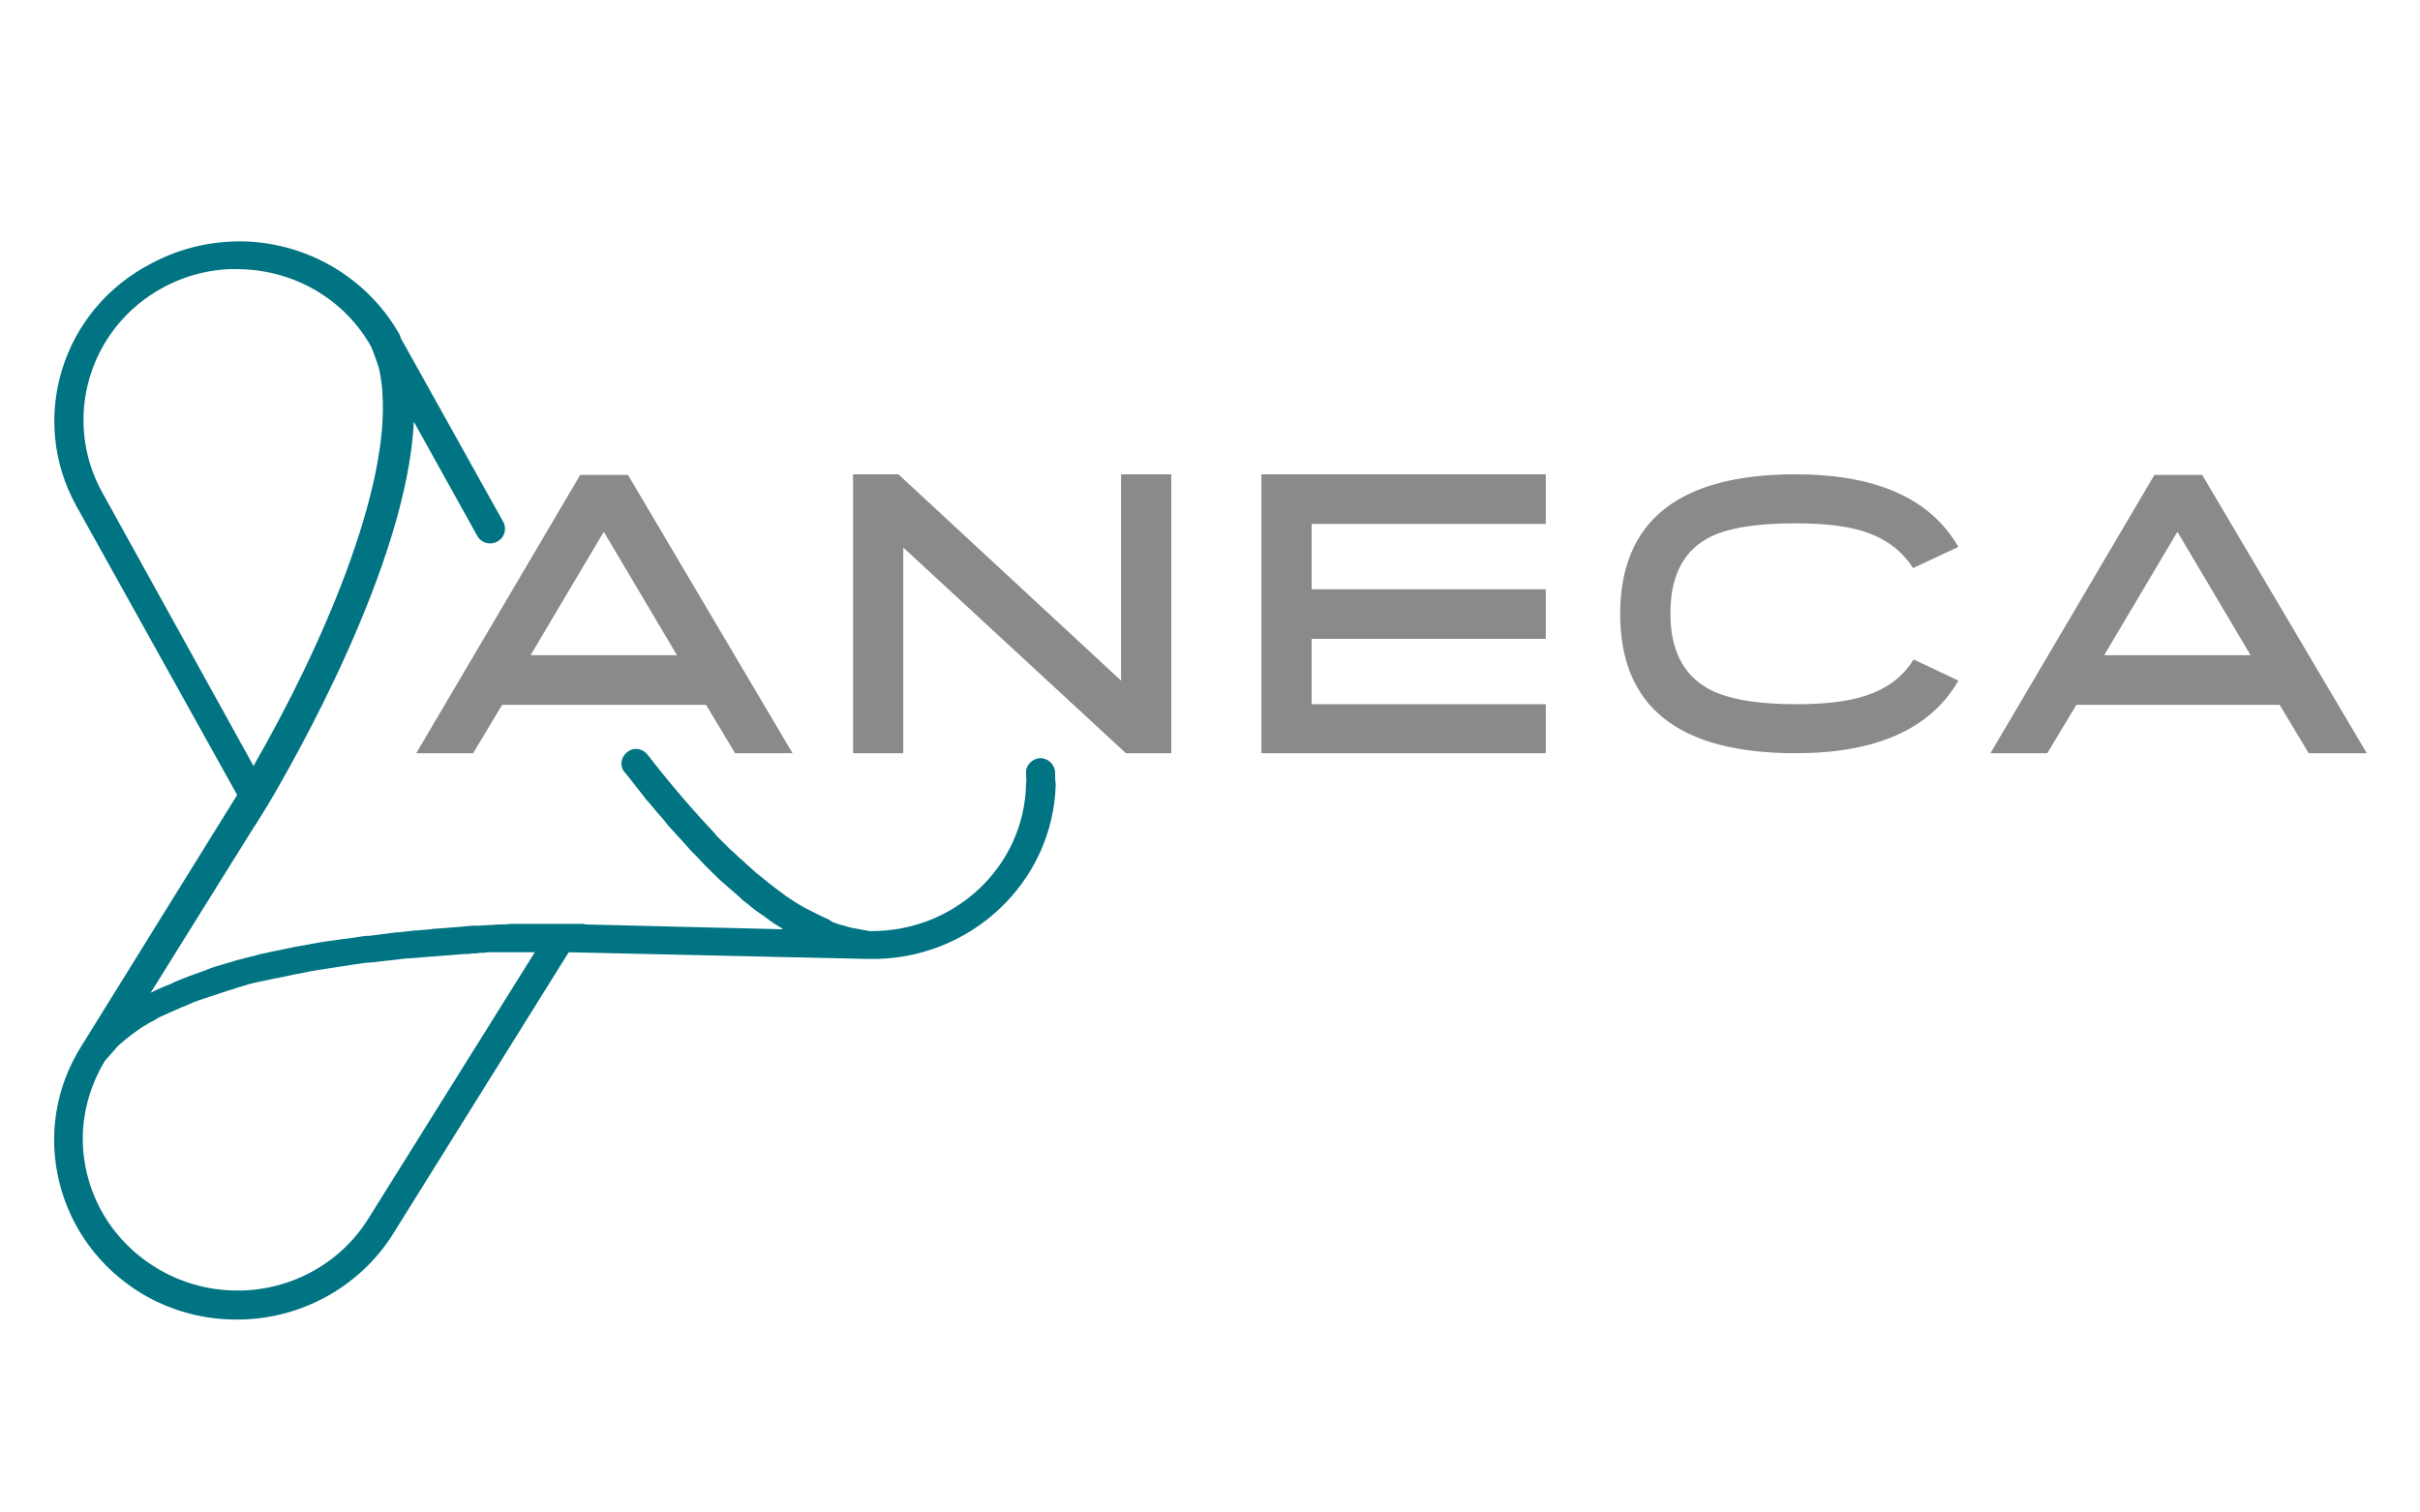 <?xml version="1.0" encoding="utf-8"?>
<!-- Generator: Adobe Illustrator 26.0.1, SVG Export Plug-In . SVG Version: 6.00 Build 0)  -->
<svg version="1.1" id="ANECA" xmlns="http://www.w3.org/2000/svg" xmlns:xlink="http://www.w3.org/1999/xlink" x="0px" y="0px"
	 viewBox="0 0 400 250" style="enable-background:new 0 0 400 250;" xml:space="preserve">
<style type="text/css">
	.st0{fill:#888A8C;}
	.st1{fill:#007482;}
</style>
<path id="A_00000173131517973898281610000009865525194226649779_" class="st0" d="M359.9,87.9l-12.1,20.4H372L359.9,87.9z
	 M381.6,124.5l-4.8-8h-33.6l-4.8,8h-9.4l27.1-46h7.9l27.2,46H381.6z"/>
<path id="C_00000163790771691897303330000013590651036673558717_" class="st0" d="M323.7,112.5c-4.6,8-13.6,12-26.9,12
	c-19.4,0-29-7.7-29-23c0-15.4,9.7-23.1,29-23.1c13.3,0,22.3,4,26.9,12l-7.5,3.5c-1.9-3-4.8-5.1-8.6-6.2c-2.7-0.8-6.3-1.2-10.8-1.2
	c-6.7,0-11.5,0.8-14.6,2.5c-4.1,2.3-6.1,6.4-6.1,12.4c0,6,2.1,10.1,6.2,12.4c3,1.7,7.9,2.6,14.6,2.6c4.5,0,8.1-0.4,10.8-1.2
	c3.8-1.1,6.7-3.1,8.6-6.2L323.7,112.5z"/>
<polygon id="E_00000028318886754757897710000006294556669866740907_" class="st0" points="208.5,124.5 208.5,78.4 255.5,78.4 
	255.5,86.6 216.8,86.6 216.8,97.4 255.5,97.4 255.5,105.6 216.8,105.6 216.8,116.4 255.5,116.4 255.5,124.5 "/>
<polygon id="N_00000173881960320708487560000012212596246465277587_" class="st0" points="186.1,124.5 149.3,90.5 149.3,124.5 
	141,124.5 141,78.4 148.5,78.4 185.3,112.5 185.3,78.4 193.6,78.4 193.6,124.5 "/>
<path id="A_00000122002074958692535270000014218268693501845400_" class="st0" d="M99.8,87.9l-12.1,20.4h24.2L99.8,87.9z
	 M121.5,124.5l-4.8-8H83l-4.8,8h-9.4l27.1-46h7.9l27.2,46H121.5z"/>
<path id="simbolo_00000023985080196552787380000002876344263389703553_" class="st1" d="M60.9,201.4c-4.7,7.6-13.3,12.2-22.4,11.9
	c-4.4-0.1-8.8-1.4-12.6-3.7c-5.8-3.5-9.9-9-11.5-15.5c-1.6-6.4-0.5-13,2.9-18.7l2.1-2.4c0.7-0.7,1.6-1.4,2.5-2.1l0.3-0.2l1.1-0.8
	l0.5-0.3l1-0.6l0.6-0.3l1-0.6l0.7-0.3l1.1-0.5l0.7-0.3l1.1-0.5l0.8-0.3c0.4-0.2,0.7-0.3,1.1-0.5l0.8-0.3c0.4-0.1,0.8-0.3,1.2-0.4
	l0.9-0.3c0.4-0.1,0.8-0.3,1.2-0.4l0.9-0.3c0.4-0.1,0.8-0.3,1.3-0.4l0.9-0.3l1.3-0.4l1-0.3c0.4-0.1,0.9-0.2,1.3-0.3l1-0.2
	c0.5-0.1,0.9-0.2,1.4-0.3l1-0.2c0.5-0.1,1-0.2,1.5-0.3l0.9-0.2c0.5-0.1,1.1-0.2,1.6-0.3l0.9-0.2c0.6-0.1,1.2-0.2,1.8-0.3l0.7-0.1
	c1.7-0.3,3.4-0.5,5.1-0.8l0.8-0.1c0.6-0.1,1.2-0.2,1.8-0.2l1-0.1c0.5-0.1,1.1-0.1,1.6-0.2l1.1-0.1c0.5-0.1,1-0.1,1.5-0.2
	c0.4,0,0.8-0.1,1.2-0.1c0.5,0,1-0.1,1.4-0.1c0.4,0,0.8-0.1,1.2-0.1c0.5,0,0.9-0.1,1.4-0.1c0.4,0,0.8-0.1,1.2-0.1
	c0.4,0,0.9-0.1,1.3-0.1c0.4,0,0.9-0.1,1.3-0.1c0.4,0,0.9-0.1,1.3-0.1c0.4,0,0.9,0,1.3-0.1c0.4,0,0.8,0,1.3-0.1c0.4,0,0.9,0,1.3-0.1
	c0.4,0,0.8,0,1.2,0c0.4,0,0.9,0,1.3,0c0.4,0,0.8,0,1.2,0c0.4,0,0.9,0,1.3,0c0.4,0,0.8,0,1.2,0c0.4,0,0.9,0,1.3,0h0.3L60.9,201.4z
	 M27,47.5c3.9-2.1,8.4-3.2,12.8-3c9,0.2,17.3,5.1,21.6,12.9l0,0.1l0,0l0.2,0.4l0.8,2.2c0.3,0.9,0.5,1.9,0.6,2.9
	c0.1,0.6,0.2,1.3,0.2,1.9c1.2,16.1-9.9,41.9-21.3,61.7L16.9,81.4C10.2,69.3,14.7,54.1,27,47.5 M174.4,127.9l0-0.3
	c-0.1-1.3-1.2-2.3-2.5-2.3c-1.3,0.1-2.4,1.2-2.3,2.5l0,0.3c0,0.5,0.1,1,0,1.5c-0.3,13.7-11.9,24.5-25.9,24.3l-3.2-0.6l-1-0.3
	l-0.8-0.2l-1.1-0.4L137,152l-1.1-0.5l-0.8-0.4c-0.4-0.2-0.8-0.4-1.2-0.6l-0.8-0.4c-0.4-0.2-0.8-0.5-1.2-0.7l-0.8-0.5
	c-0.4-0.3-0.8-0.5-1.2-0.8l-0.8-0.6c-0.4-0.3-0.8-0.6-1.2-0.9l-0.9-0.7l-1.1-0.9l-1-0.8l-1-0.9l-1.1-1l-0.9-0.8
	c-0.4-0.4-0.8-0.8-1.3-1.2l-0.7-0.7c-0.5-0.5-1-1-1.5-1.5l-0.3-0.4c-3.6-3.8-7.3-8.1-11.1-13c-0.5-0.6-1.3-1-2-0.9
	c-0.5,0-0.9,0.2-1.3,0.5c-1.1,0.8-1.3,2.3-0.5,3.3l0.2,0.2c1,1.3,2,2.5,2.9,3.7c0.3,0.4,0.6,0.8,1,1.2c0.8,1,1.6,1.9,2.4,2.8
	l0.7,0.9c1,1.1,2,2.2,3,3.3l0.7,0.8c0.8,0.8,1.6,1.6,2.3,2.4l0.8,0.8c1,1,1.9,1.9,2.9,2.7l0.2,0.2c0.9,0.8,1.8,1.5,2.6,2.3l0.8,0.6
	c0.8,0.7,1.6,1.3,2.4,1.8l0.4,0.3c0.9,0.7,1.8,1.3,2.7,1.8l0.2,0.2l-32.8-0.8l0-0.1l-4.3,0l-1,0l-0.3,0h-0.8H90l-0.9,0l-0.6,0l-1,0
	l-0.6,0c-0.4,0-0.8,0-1.1,0l-0.6,0c-0.5,0-1.1,0-1.6,0.1l-0.3,0c-0.7,0-1.3,0-2,0.1l-0.5,0c-0.5,0-1.1,0.1-1.6,0.1l-0.8,0
	c-0.5,0-1,0.1-1.5,0.1l-0.8,0.1c-0.5,0-1,0.1-1.6,0.1l-0.9,0.1c-0.6,0-1.1,0.1-1.7,0.1l-0.8,0.1c-0.7,0.1-1.5,0.1-2.2,0.2l-0.3,0
	c-0.9,0.1-1.8,0.2-2.7,0.3l-0.3,0c-0.8,0.1-1.6,0.2-2.4,0.3l-0.7,0.1c-0.7,0.1-1.4,0.2-2,0.2l-0.8,0.1c-0.7,0.1-1.3,0.2-2,0.3
	l-0.9,0.1c-0.7,0.1-1.4,0.2-2.1,0.3l-0.8,0.1c-0.8,0.1-1.6,0.3-2.4,0.4l-0.4,0.1c-1.9,0.3-3.8,0.7-5.7,1.1l-0.5,0.1
	c-0.7,0.2-1.5,0.3-2.2,0.5l-0.7,0.2c-0.7,0.2-1.4,0.3-2,0.5l-0.8,0.2c-0.7,0.2-1.3,0.4-2,0.6l-0.7,0.2c-0.7,0.2-1.4,0.4-2.1,0.7
	l-0.5,0.2c-1.7,0.6-3.4,1.2-5,1.9l-0.4,0.2c-0.6,0.3-1.3,0.5-1.9,0.8l-0.7,0.3l-1,0.5l17.2-27.6l0.1-0.1l1.3-2.1l0.8-1.3
	c4.1-6.9,23-39.8,24.1-63.3l10.5,18.9c0.6,1.1,2.1,1.6,3.3,0.9c1.2-0.6,1.6-2.1,1-3.2l-17-30.5l0-0.1l-0.1-0.3
	c-5.2-9.3-15-15.2-25.8-15.5c-5.3-0.1-10.5,1.1-15.2,3.6C10.1,51.2,4.7,69.3,12.6,83.6l26.6,47.8L13.4,173l0,0
	c-4.2,6.7-5.5,14.7-3.6,22.4c1.9,7.7,6.7,14.2,13.6,18.4c4.5,2.7,9.7,4.2,15,4.3c10.8,0.3,21-5.2,26.6-14.2L94,157.4l49.3,1.1h0
	l0.2,0c16.7,0.4,30.6-12.6,31-28.9C174.4,129,174.4,128.4,174.4,127.9"/>
</svg>
